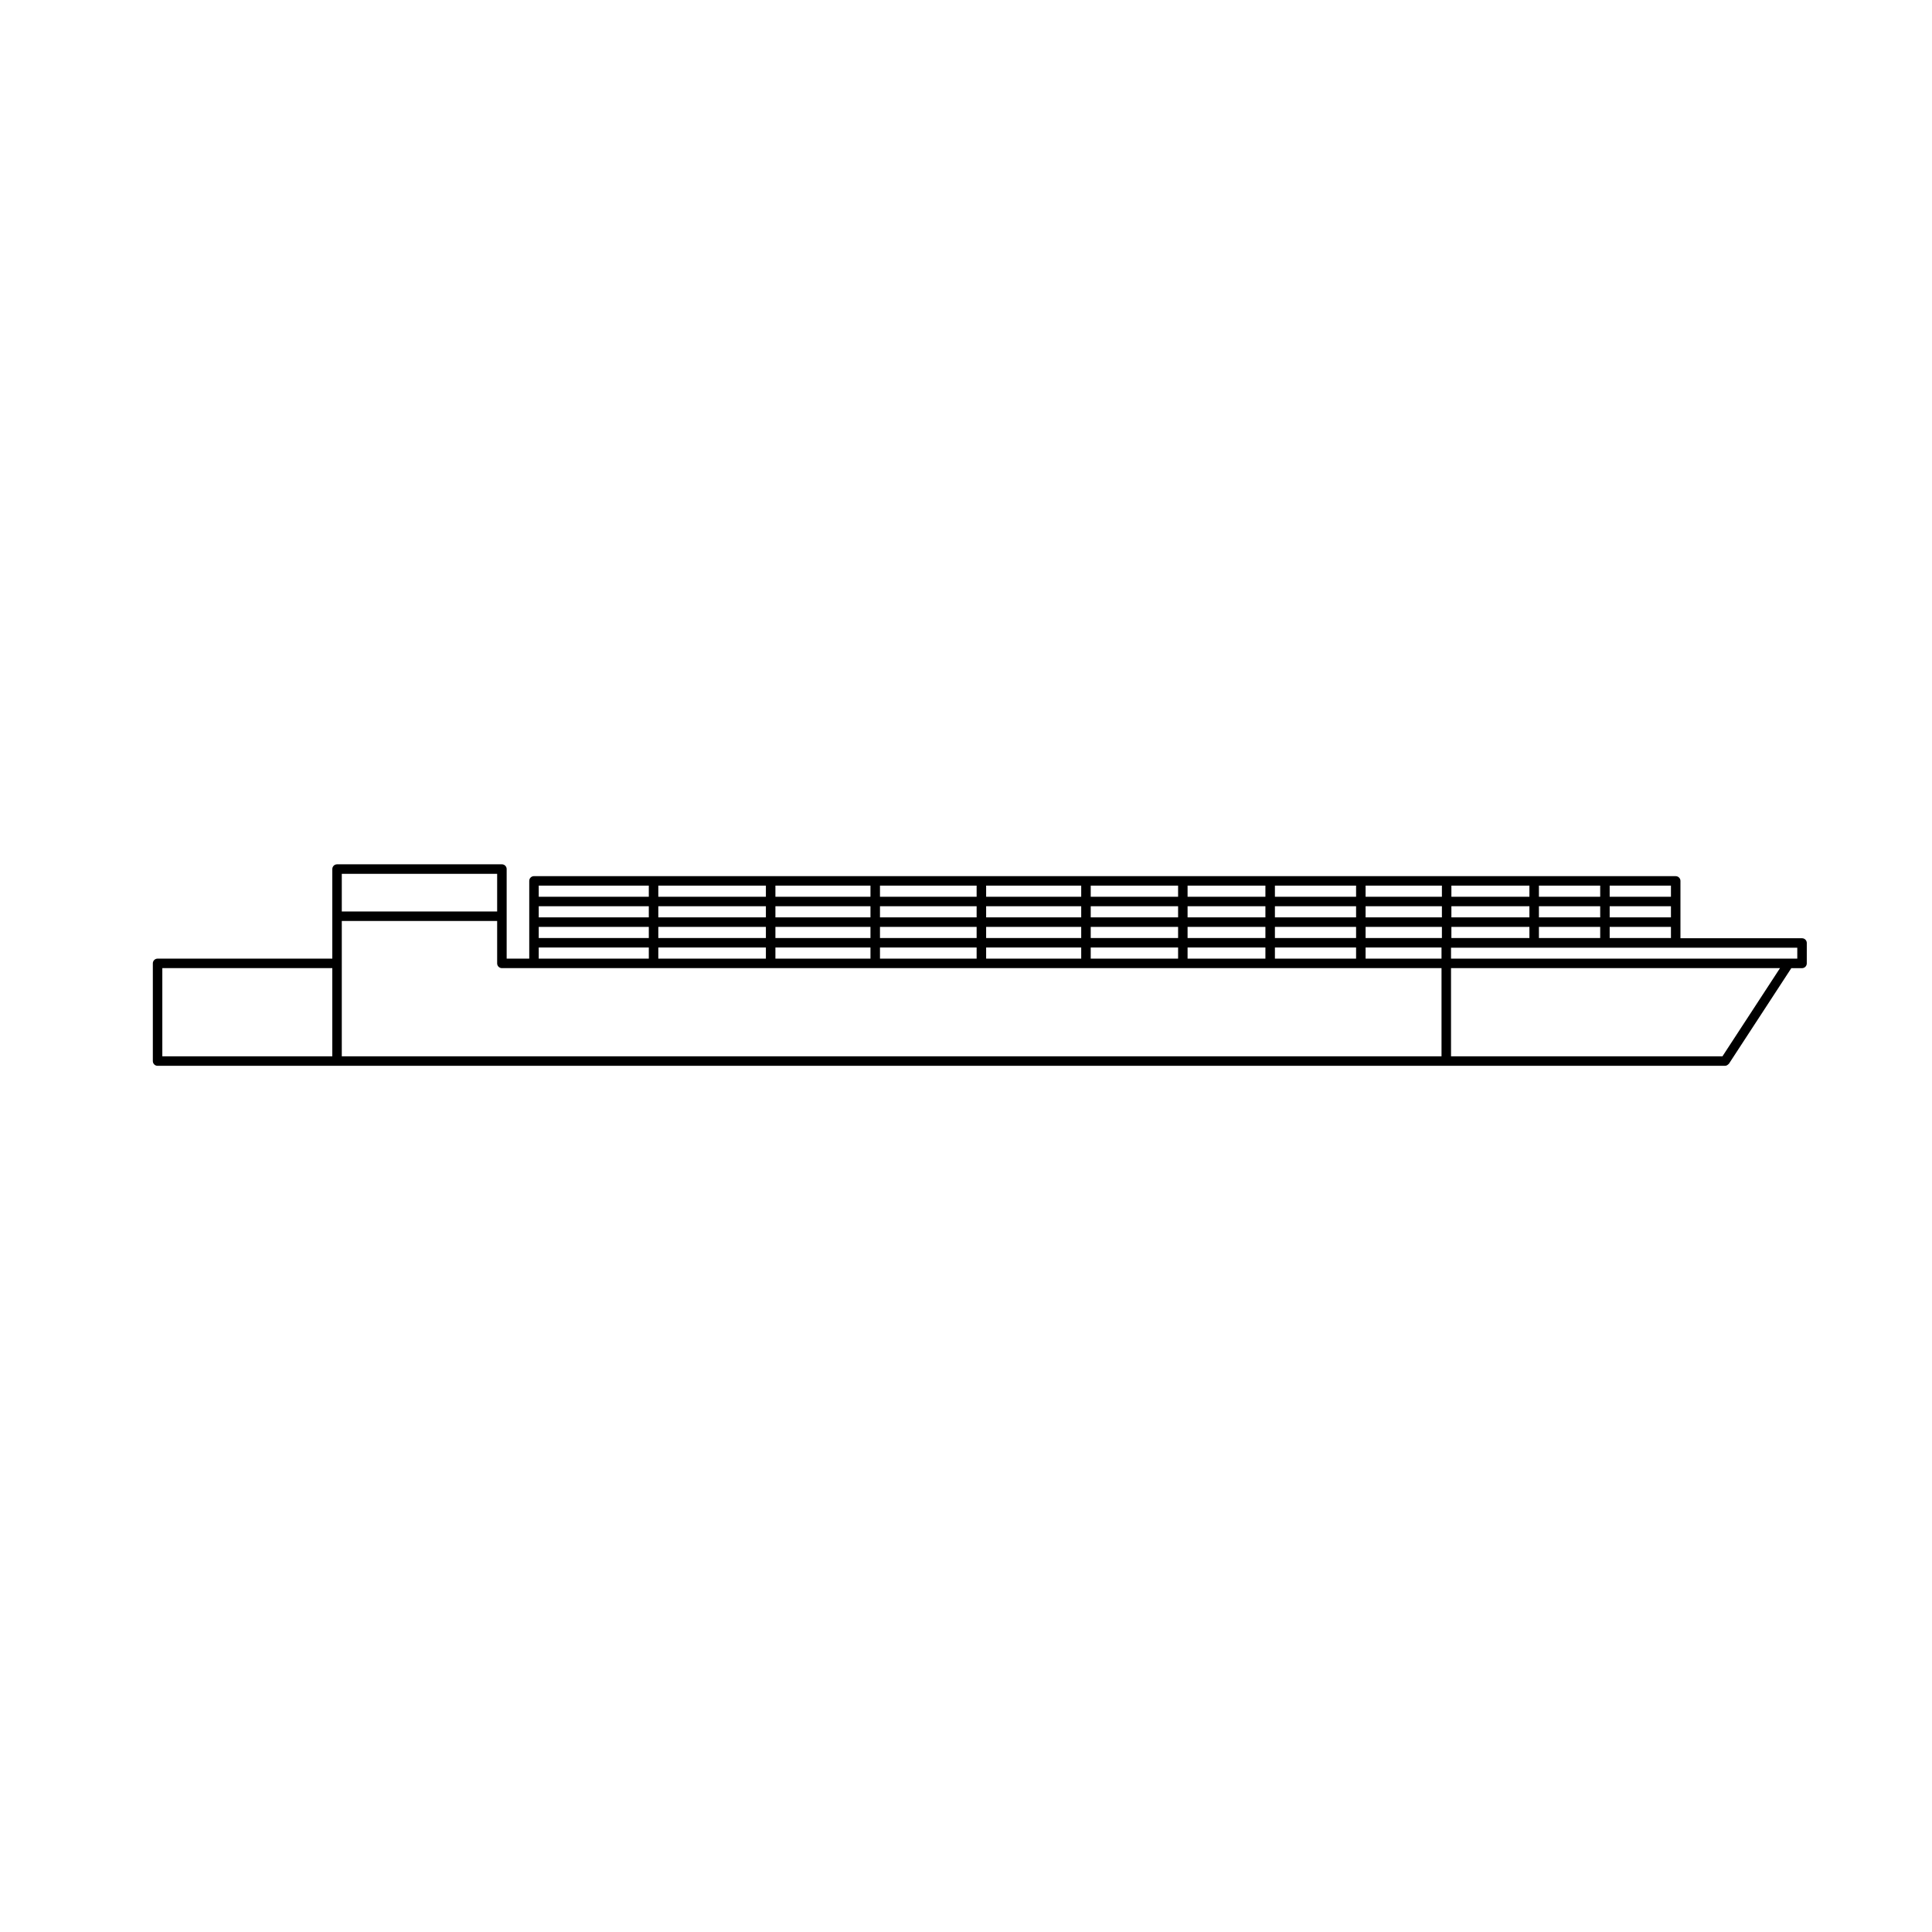 <?xml version="1.0" encoding="UTF-8"?>
<!-- Uploaded to: SVG Repo, www.svgrepo.com, Generator: SVG Repo Mixer Tools -->
<svg fill="#000000" width="800px" height="800px" version="1.1" viewBox="144 144 512 512" xmlns="http://www.w3.org/2000/svg">
 <path d="m185.76 426.45h415.39c0.293 0 0.555-0.133 0.781-0.324 0.055-0.047 0.102-0.082 0.141-0.125 0.039-0.051 0.098-0.07 0.125-0.117l16.52-25.312h2.84c0.695 0 1.258-0.562 1.258-1.258l0.004-5.41c0-0.695-0.562-1.258-1.258-1.258h-32.223v-15.195c0-0.695-0.562-1.258-1.258-1.258h-60.703l-22.734-0.008h-219.13c-0.695 0-1.258 0.562-1.258 1.258v20.605h-5.984v-23.738c0-0.695-0.562-1.258-1.258-1.258h-43.691c-0.695 0-1.258 0.562-1.258 1.258v23.738h-46.305c-0.695 0-1.258 0.562-1.258 1.258v25.883c0 0.703 0.562 1.262 1.258 1.262zm384.82-47.746h16.238v2.949h-16.238zm0 5.465h16.238v2.949h-16.238zm0 5.469h16.238v2.949h-16.238zm-18.75-10.934h16.238v2.949h-16.238zm0 5.465h16.238v2.949h-16.238zm0 5.469h16.238v2.949h-16.238zm-23.195-10.934h20.676v2.949h-20.676zm0 5.465h20.676v2.949h-20.676zm0 5.469h20.676v2.949h-20.676zm-0.098 5.523h91.762v2.887h-91.762zm0 5.406h87.184l-15.25 23.363h-71.934zm-22.641-21.863h20.223v2.949l-20.223-0.004zm0 5.465h20.223v2.949h-20.223zm0 5.469h20.223v2.949l-20.223-0.004zm0 5.465h20.121v2.949l-20.121-0.004zm-24.031-16.398h21.512v2.949h-21.512zm0 5.465h21.512v2.949h-21.512zm0 5.469h21.512v2.949h-21.512zm0 5.465h21.512v2.949h-21.512zm-23.145-16.398h20.625v2.949h-20.625zm0 5.465h20.625v2.949h-20.625zm0 5.469h20.625v2.949h-20.625zm0 5.465h20.625v2.949h-20.625zm-25.668-16.398h23.156v2.949h-23.156zm0 5.465h23.156v2.949h-23.156zm0 5.469h23.156v2.949h-23.156zm0 5.465h23.156v2.949h-23.156zm-27.715-16.398h25.195v2.949l-25.195-0.004zm0 5.465h25.195v2.949h-25.195zm0 5.469h25.195v2.949l-25.195-0.004zm0 5.465h25.195v2.949l-25.195-0.004zm-28.133-16.398h25.613v2.949h-25.613zm0 5.465h25.613v2.949h-25.613zm0 5.469h25.613v2.949h-25.613zm0 5.465h25.613v2.949h-25.613zm-27.711-16.398h25.191v2.949h-25.191zm0 5.465h25.191v2.949h-25.191zm0 5.469h25.191v2.949h-25.191zm0 5.465h25.191v2.949h-25.191zm-31.035-16.398h28.512v2.949h-28.512zm0 5.465h28.512v2.949h-28.512zm0 5.469h28.512v2.949h-28.512zm0 5.465h28.512v2.949h-28.512zm-31.688-16.398h29.172v2.949h-29.172zm0 5.465h29.172v2.949h-29.172zm0 5.469h29.172v2.949h-29.172zm0 5.465h29.172v2.949h-29.172zm-52.191-19.531h41.172v9.98h-41.172zm0 23.738v-11.238h41.172v11.238c0 0.695 0.562 1.258 1.258 1.258h249.01v23.363h-291.44zm-47.562 1.258h45.047v23.363h-45.047z"/>
</svg>